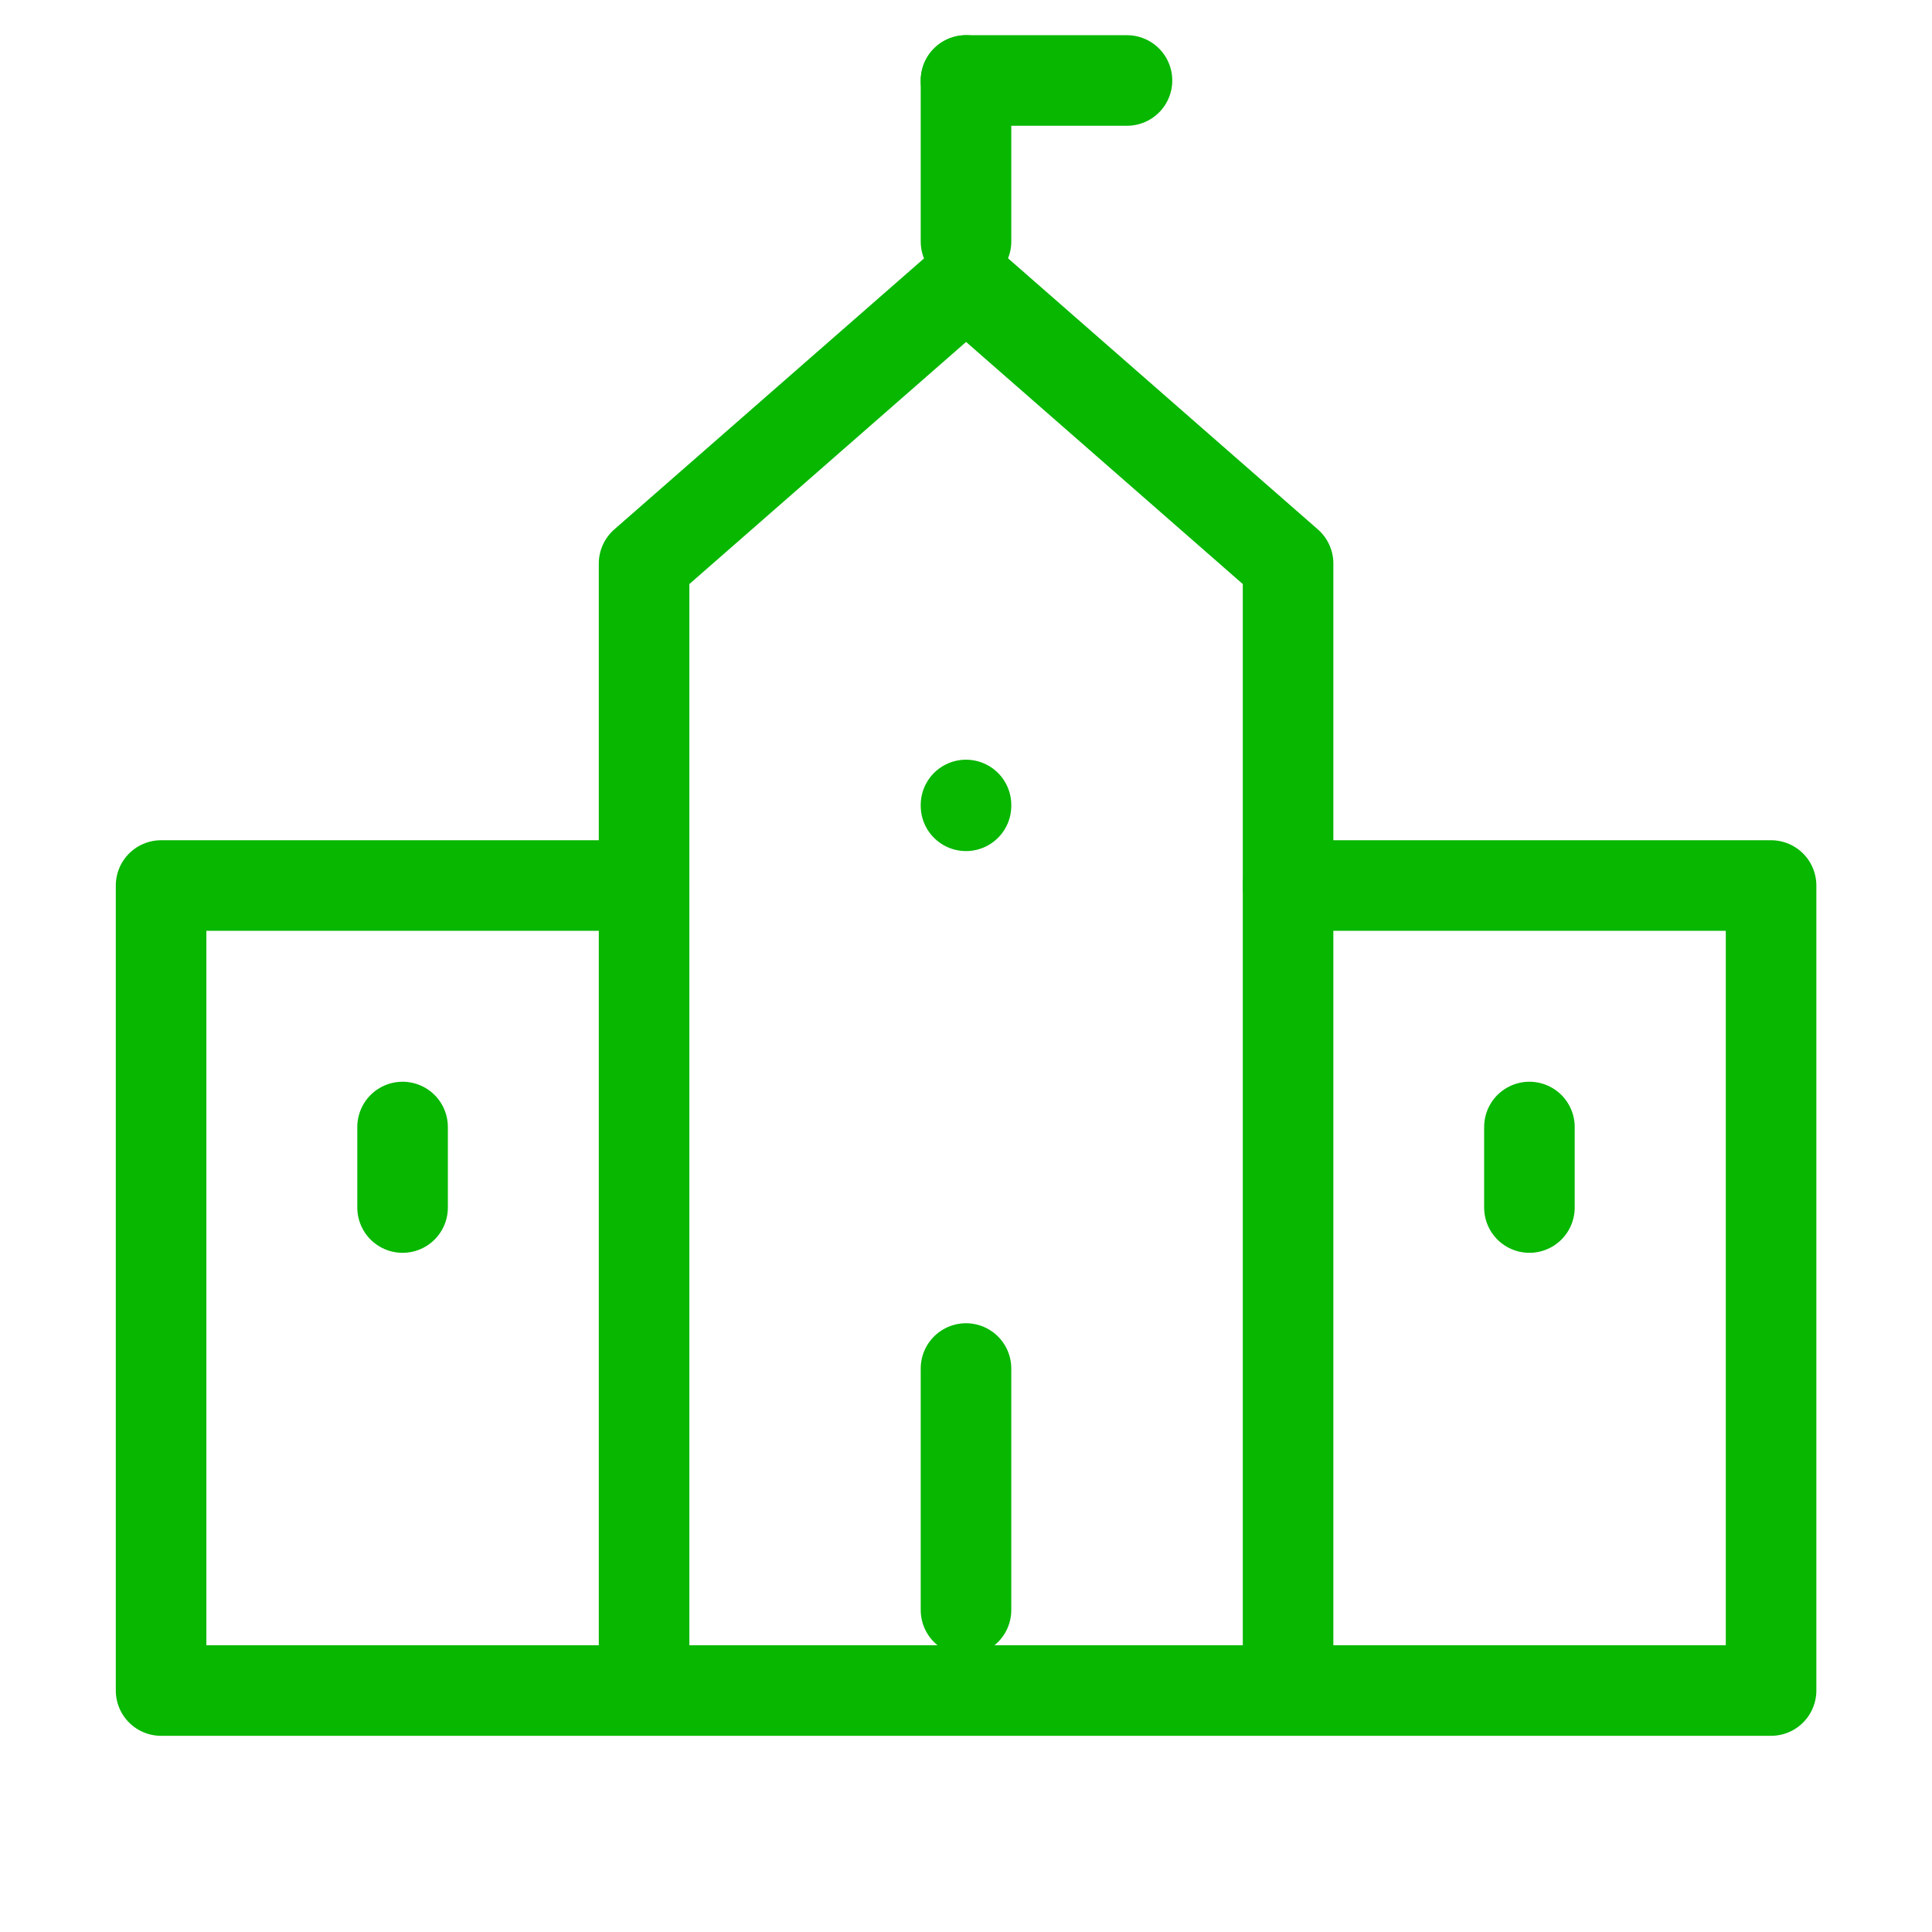 <svg width="64" height="64" viewBox="0 0 64 64" fill="none" xmlns="http://www.w3.org/2000/svg">
<g clip-path="url(#clip0_31570_16479)">
<path d="M21.336 29.334H5.336V56.001H58.669V29.334H42.669" stroke="#07B700" stroke-width="3" stroke-linecap="round" stroke-linejoin="round"/>
<path d="M32 2.666L37.333 2.666" stroke="#07B700" stroke-width="3" stroke-linecap="round" stroke-linejoin="round"/>
<path d="M32 2.666V7.999" stroke="#07B700" stroke-width="3" stroke-linecap="round" stroke-linejoin="round"/>
<path d="M13.336 37.334V40.001" stroke="#07B700" stroke-width="3" stroke-linecap="round" stroke-linejoin="round"/>
<path d="M32 45.334V53.334" stroke="#07B700" stroke-width="3" stroke-linecap="round" stroke-linejoin="round"/>
<path d="M50.664 37.334V40.001" stroke="#07B700" stroke-width="3" stroke-linecap="round" stroke-linejoin="round"/>
<path d="M21.336 54.667V18.667L32.003 9.334L42.669 18.667V54.667" stroke="#07B700" stroke-width="3" stroke-linejoin="round"/>
<path d="M32 26.666V26.693" stroke="#07B700" stroke-width="3" stroke-linecap="round" stroke-linejoin="round"/>
</g>
<defs>
<clipPath id="clip0_31570_16479">
<rect width="64" height="64" fill="white"/>
</clipPath>
</defs>
</svg>

